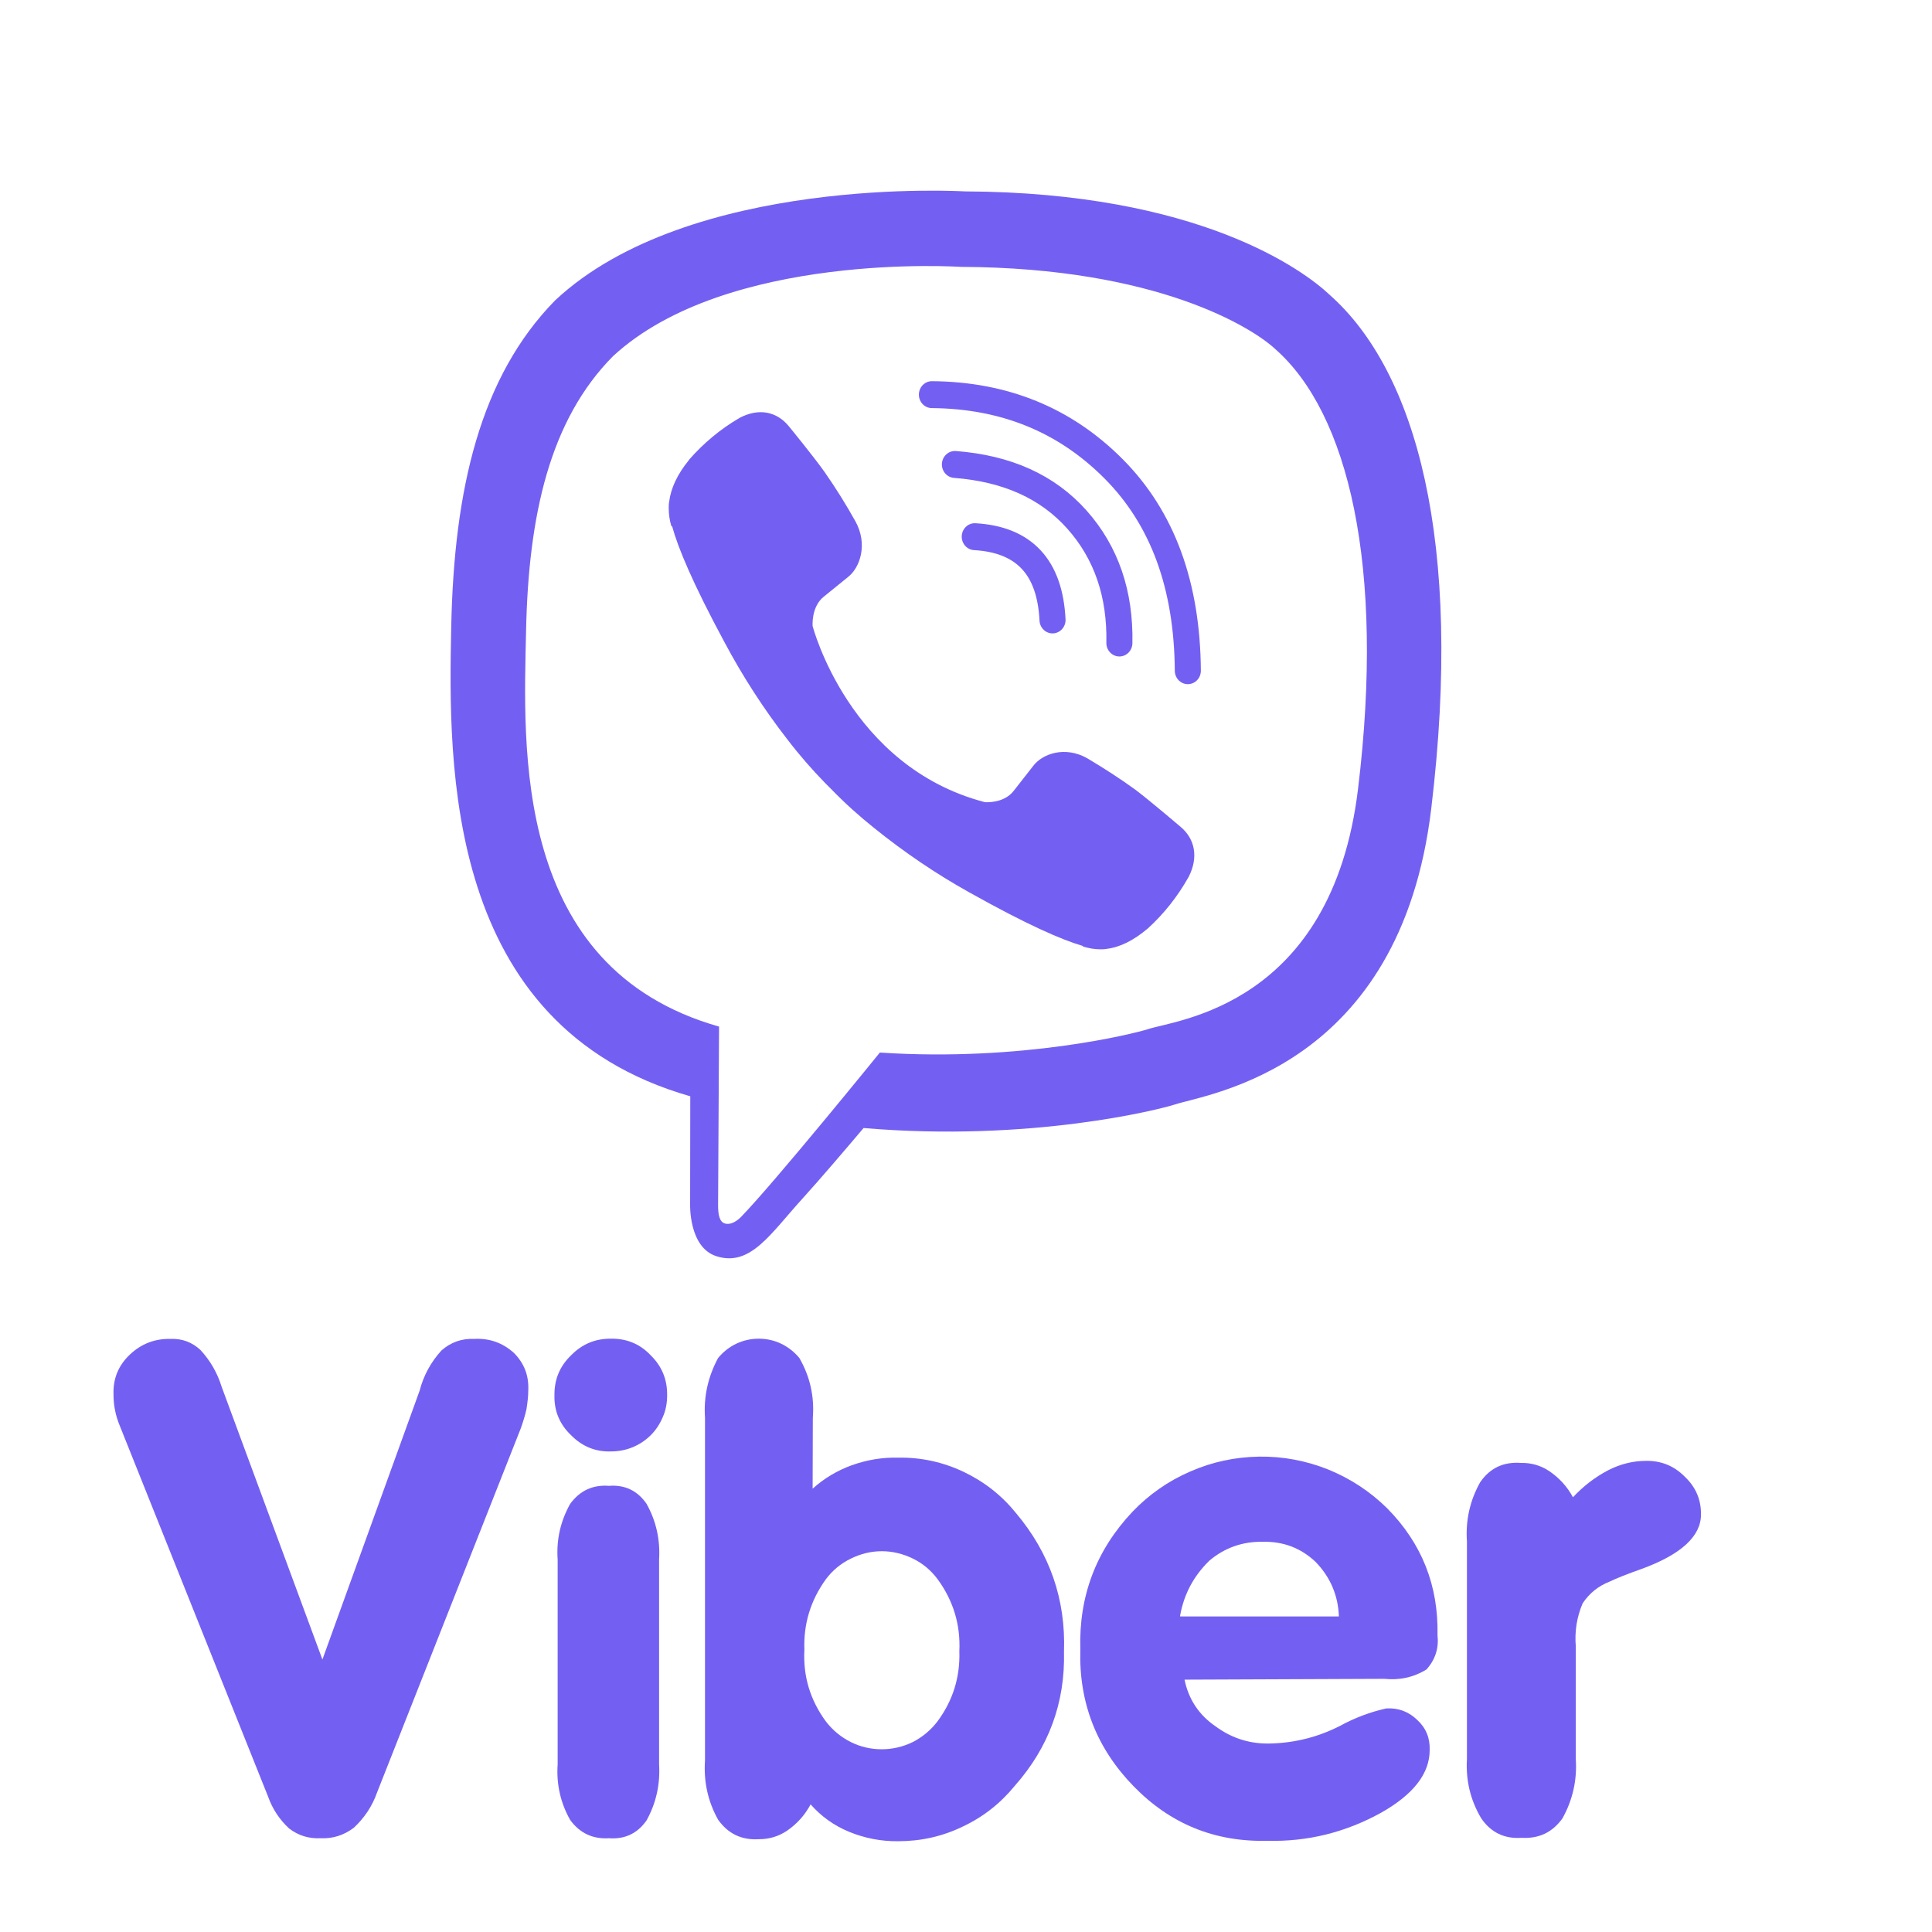 <?xml version="1.0" encoding="UTF-8"?> <svg xmlns="http://www.w3.org/2000/svg" xmlns:xlink="http://www.w3.org/1999/xlink" width="50" zoomAndPan="magnify" viewBox="0 0 37.5 37.5" height="50" preserveAspectRatio="xMidYMid meet"> <defs> <clipPath id="c52229aa8e"> <path d="M 8.742 3.699 L 27.984 3.699 L 27.984 24.426 L 8.742 24.426 Z M 8.742 3.699 " clip-rule="nonzero"></path> </clipPath> </defs> <g clip-path="url(#c52229aa8e)"> <path fill="#7360f2" d="M 25.809 5.723 C 25.305 5.246 23.266 3.734 18.73 3.715 C 18.73 3.715 13.383 3.387 10.773 5.832 C 9.324 7.312 8.812 9.484 8.758 12.176 C 8.703 14.867 8.633 19.91 13.391 21.277 L 13.398 21.277 L 13.395 23.367 C 13.395 23.367 13.363 24.211 13.906 24.383 C 14.566 24.594 14.953 23.949 15.582 23.258 C 15.926 22.879 16.402 22.32 16.762 21.895 C 20.016 22.172 22.52 21.531 22.805 21.438 C 23.461 21.223 27.18 20.734 27.781 15.691 C 28.406 10.492 27.48 7.203 25.809 5.723 Z M 26.359 15.316 C 25.848 19.527 22.832 19.793 22.277 19.977 C 22.039 20.055 19.844 20.613 17.078 20.43 C 17.078 20.43 15.02 22.969 14.375 23.629 C 14.273 23.73 14.156 23.773 14.078 23.75 C 13.969 23.723 13.938 23.59 13.938 23.395 C 13.941 23.113 13.957 19.926 13.957 19.926 C 13.957 19.926 13.953 19.926 13.957 19.926 C 9.93 18.785 10.164 14.492 10.211 12.242 C 10.258 9.996 10.672 8.152 11.898 6.914 C 14.105 4.875 18.648 5.18 18.648 5.18 C 22.484 5.195 24.324 6.375 24.75 6.773 C 26.164 8.012 26.887 10.973 26.359 15.316 Z M 26.359 15.316 " fill-opacity="1" fill-rule="nonzero"></path> </g> <path stroke-linecap="round" transform="matrix(0.03, 0, 0, 0.031, 8.746, 3.701)" fill="none" stroke-linejoin="round" d="M 389.447 268.774 C 387.778 235.736 371.091 218.401 339.13 216.643 " stroke="#7360f2" stroke-width="16.86" stroke-opacity="1" stroke-miterlimit="4"></path> <path stroke-linecap="round" transform="matrix(0.03, 0, 0, 0.031, 8.746, 3.701)" fill="none" stroke-linejoin="round" d="M 432.704 283.22 C 433.346 252.443 424.232 226.692 405.363 206.091 C 386.366 185.364 360.052 173.933 326.294 171.421 " stroke="#7360f2" stroke-width="16.86" stroke-opacity="1" stroke-miterlimit="4"></path> <path stroke-linecap="round" transform="matrix(0.03, 0, 0, 0.031, 8.746, 3.701)" fill="none" stroke-linejoin="round" d="M 476.988 300.555 C 476.603 247.168 460.686 205.086 429.11 174.31 C 397.533 143.534 358.384 128.083 311.404 127.706 " stroke="#7360f2" stroke-width="16.86" stroke-opacity="1" stroke-miterlimit="4"></path> <path fill="#7360f2" d="M 19.117 15.57 C 19.117 15.57 19.477 15.602 19.672 15.355 L 20.051 14.871 C 20.23 14.629 20.672 14.473 21.105 14.719 C 21.426 14.91 21.742 15.113 22.043 15.332 C 22.332 15.551 22.918 16.051 22.918 16.051 C 23.199 16.289 23.262 16.645 23.074 17.016 C 23.074 17.02 23.07 17.023 23.07 17.023 C 22.859 17.398 22.598 17.73 22.285 18.016 C 22.281 18.02 22.281 18.02 22.277 18.023 C 22.004 18.254 21.738 18.387 21.477 18.418 C 21.438 18.426 21.398 18.426 21.359 18.426 C 21.242 18.426 21.129 18.406 21.02 18.371 L 21.012 18.359 C 20.609 18.242 19.934 17.949 18.812 17.32 C 18.16 16.957 17.547 16.539 16.965 16.07 C 16.672 15.836 16.395 15.586 16.133 15.316 L 16.047 15.23 C 16.039 15.223 16.031 15.215 16.02 15.203 C 15.758 14.934 15.512 14.652 15.285 14.355 C 14.824 13.762 14.418 13.133 14.062 12.465 C 13.445 11.32 13.16 10.633 13.047 10.219 L 13.031 10.211 C 12.996 10.098 12.98 9.98 12.98 9.863 C 12.98 9.824 12.98 9.781 12.988 9.742 C 13.02 9.477 13.148 9.203 13.375 8.926 C 13.379 8.922 13.379 8.922 13.379 8.918 C 13.66 8.598 13.984 8.328 14.352 8.113 C 14.352 8.113 14.355 8.109 14.359 8.109 C 14.723 7.918 15.07 7.984 15.305 8.266 C 15.309 8.27 15.797 8.867 16.004 9.16 C 16.223 9.473 16.422 9.793 16.605 10.121 C 16.848 10.562 16.695 11.016 16.461 11.199 L 15.984 11.586 C 15.742 11.785 15.773 12.152 15.773 12.152 C 15.773 12.152 16.48 14.883 19.117 15.57 Z M 19.117 15.57 " fill-opacity="1" fill-rule="nonzero"></path> <path fill="#7360f2" d="M 5.203 34.871 L 2.324 27.672 C 2.285 27.578 2.254 27.48 2.234 27.379 C 2.211 27.273 2.203 27.164 2.203 27.055 C 2.195 26.754 2.301 26.5 2.52 26.293 C 2.742 26.082 3.008 25.98 3.316 25.988 C 3.535 25.98 3.727 26.051 3.891 26.203 C 4.082 26.41 4.219 26.648 4.301 26.914 L 6.258 32.211 L 8.145 26.992 C 8.223 26.695 8.363 26.438 8.57 26.211 C 8.754 26.051 8.965 25.977 9.207 25.988 C 9.5 25.973 9.754 26.062 9.973 26.258 C 10.172 26.457 10.266 26.695 10.254 26.98 C 10.254 27.105 10.238 27.227 10.219 27.352 C 10.191 27.477 10.152 27.602 10.109 27.723 L 7.32 34.789 C 7.227 35.055 7.074 35.285 6.867 35.477 C 6.676 35.621 6.461 35.691 6.223 35.68 C 5.996 35.691 5.793 35.629 5.613 35.492 C 5.426 35.32 5.289 35.113 5.203 34.871 Z M 5.203 34.871 " fill-opacity="1" fill-rule="nonzero"></path> <path fill="#7360f2" d="M 12.793 34.246 C 12.816 34.629 12.738 34.992 12.551 35.332 C 12.375 35.586 12.129 35.703 11.82 35.68 C 11.504 35.699 11.254 35.582 11.066 35.324 C 10.879 34.992 10.797 34.629 10.824 34.246 L 10.824 30.27 C 10.797 29.887 10.879 29.527 11.066 29.191 C 11.254 28.934 11.504 28.816 11.82 28.84 C 12.129 28.816 12.375 28.934 12.551 29.191 C 12.738 29.527 12.816 29.887 12.793 30.27 Z M 12.793 34.246 " fill-opacity="1" fill-rule="nonzero"></path> <path fill="#7360f2" d="M 15.773 28.895 C 15.996 28.695 16.25 28.543 16.531 28.441 C 16.824 28.336 17.125 28.285 17.434 28.293 C 17.879 28.285 18.301 28.379 18.699 28.566 C 19.102 28.758 19.441 29.023 19.719 29.367 C 20.375 30.145 20.688 31.043 20.652 32.059 C 20.676 33.051 20.355 33.918 19.699 34.66 C 19.422 35 19.086 35.266 18.688 35.453 C 18.293 35.645 17.875 35.738 17.434 35.738 C 17.105 35.742 16.785 35.68 16.48 35.555 C 16.188 35.434 15.941 35.258 15.734 35.023 C 15.625 35.227 15.473 35.398 15.281 35.531 C 15.113 35.645 14.93 35.699 14.73 35.699 C 14.395 35.719 14.133 35.594 13.938 35.32 C 13.738 34.961 13.656 34.578 13.684 34.168 L 13.684 27.52 C 13.656 27.109 13.742 26.723 13.938 26.359 C 14.035 26.242 14.152 26.148 14.289 26.082 C 14.43 26.016 14.574 25.984 14.727 25.984 C 14.879 25.984 15.027 26.016 15.164 26.082 C 15.301 26.148 15.418 26.242 15.516 26.359 C 15.723 26.719 15.809 27.105 15.777 27.52 Z M 15.613 32.023 C 15.586 32.539 15.727 33 16.031 33.414 C 16.16 33.582 16.32 33.715 16.512 33.812 C 16.699 33.906 16.902 33.953 17.113 33.953 C 17.324 33.953 17.527 33.906 17.719 33.812 C 17.906 33.715 18.066 33.582 18.195 33.414 C 18.496 33.008 18.637 32.555 18.621 32.051 C 18.645 31.535 18.504 31.07 18.199 30.652 C 18.07 30.48 17.914 30.348 17.723 30.254 C 17.531 30.16 17.328 30.109 17.117 30.109 C 16.902 30.109 16.703 30.16 16.512 30.254 C 16.32 30.348 16.16 30.48 16.031 30.652 C 15.734 31.062 15.594 31.52 15.613 32.023 Z M 15.613 32.023 " fill-opacity="1" fill-rule="nonzero"></path> <path fill="#7360f2" d="M 22.992 32.602 C 23.07 32.984 23.273 33.289 23.594 33.508 C 23.922 33.75 24.289 33.859 24.695 33.84 C 25.156 33.824 25.594 33.711 26.008 33.5 C 26.293 33.344 26.594 33.23 26.91 33.16 C 27.145 33.148 27.344 33.223 27.512 33.387 C 27.68 33.543 27.758 33.738 27.75 33.969 C 27.75 34.422 27.438 34.828 26.809 35.184 C 26.117 35.566 25.383 35.75 24.594 35.73 C 23.578 35.754 22.715 35.402 22.004 34.672 C 21.285 33.934 20.938 33.047 20.969 32.016 C 20.938 30.984 21.273 30.094 21.98 29.344 C 22.301 29.008 22.676 28.746 23.102 28.562 C 23.527 28.375 23.973 28.281 24.438 28.273 C 24.902 28.266 25.352 28.352 25.781 28.523 C 26.211 28.699 26.594 28.949 26.926 29.277 C 27.598 29.957 27.922 30.777 27.902 31.738 C 27.93 31.992 27.859 32.211 27.691 32.402 C 27.438 32.559 27.16 32.617 26.867 32.586 Z M 22.906 31.375 L 25.988 31.375 C 25.973 30.965 25.82 30.609 25.535 30.316 C 25.25 30.047 24.91 29.918 24.516 29.926 C 24.125 29.918 23.773 30.039 23.473 30.293 C 23.168 30.59 22.98 30.945 22.906 31.359 Z M 22.906 31.375 " fill-opacity="1" fill-rule="nonzero"></path> <path fill="#7360f2" d="M 28.473 34.141 L 28.473 29.918 C 28.445 29.508 28.531 29.125 28.73 28.77 C 28.922 28.492 29.184 28.371 29.52 28.395 C 29.723 28.391 29.91 28.445 30.078 28.559 C 30.27 28.691 30.422 28.859 30.531 29.062 C 30.73 28.848 30.957 28.672 31.219 28.535 C 31.449 28.418 31.695 28.355 31.953 28.355 C 32.246 28.352 32.496 28.453 32.703 28.664 C 32.914 28.863 33.02 29.109 33.016 29.398 C 33.016 29.816 32.633 30.172 31.863 30.453 C 31.586 30.551 31.379 30.633 31.242 30.699 C 31.023 30.785 30.848 30.926 30.719 31.121 C 30.605 31.387 30.562 31.668 30.586 31.957 L 30.586 34.141 C 30.613 34.551 30.527 34.934 30.328 35.293 C 30.133 35.566 29.871 35.691 29.535 35.672 C 29.203 35.695 28.938 35.57 28.75 35.293 C 28.539 34.938 28.449 34.555 28.473 34.141 Z M 28.473 34.141 " fill-opacity="1" fill-rule="nonzero"></path> <path fill="#7360f2" d="M 10.762 27.082 C 10.758 26.777 10.863 26.52 11.086 26.305 C 11.301 26.086 11.559 25.98 11.863 25.984 C 12.164 25.98 12.422 26.086 12.629 26.305 C 12.848 26.52 12.953 26.777 12.949 27.082 C 12.949 27.227 12.926 27.367 12.867 27.5 C 12.812 27.633 12.734 27.754 12.633 27.855 C 12.531 27.957 12.414 28.035 12.281 28.09 C 12.148 28.145 12.008 28.172 11.863 28.172 C 11.559 28.184 11.297 28.074 11.082 27.855 C 10.863 27.645 10.754 27.387 10.762 27.082 Z M 10.762 27.082 " fill-opacity="1" fill-rule="nonzero"></path> </svg> 